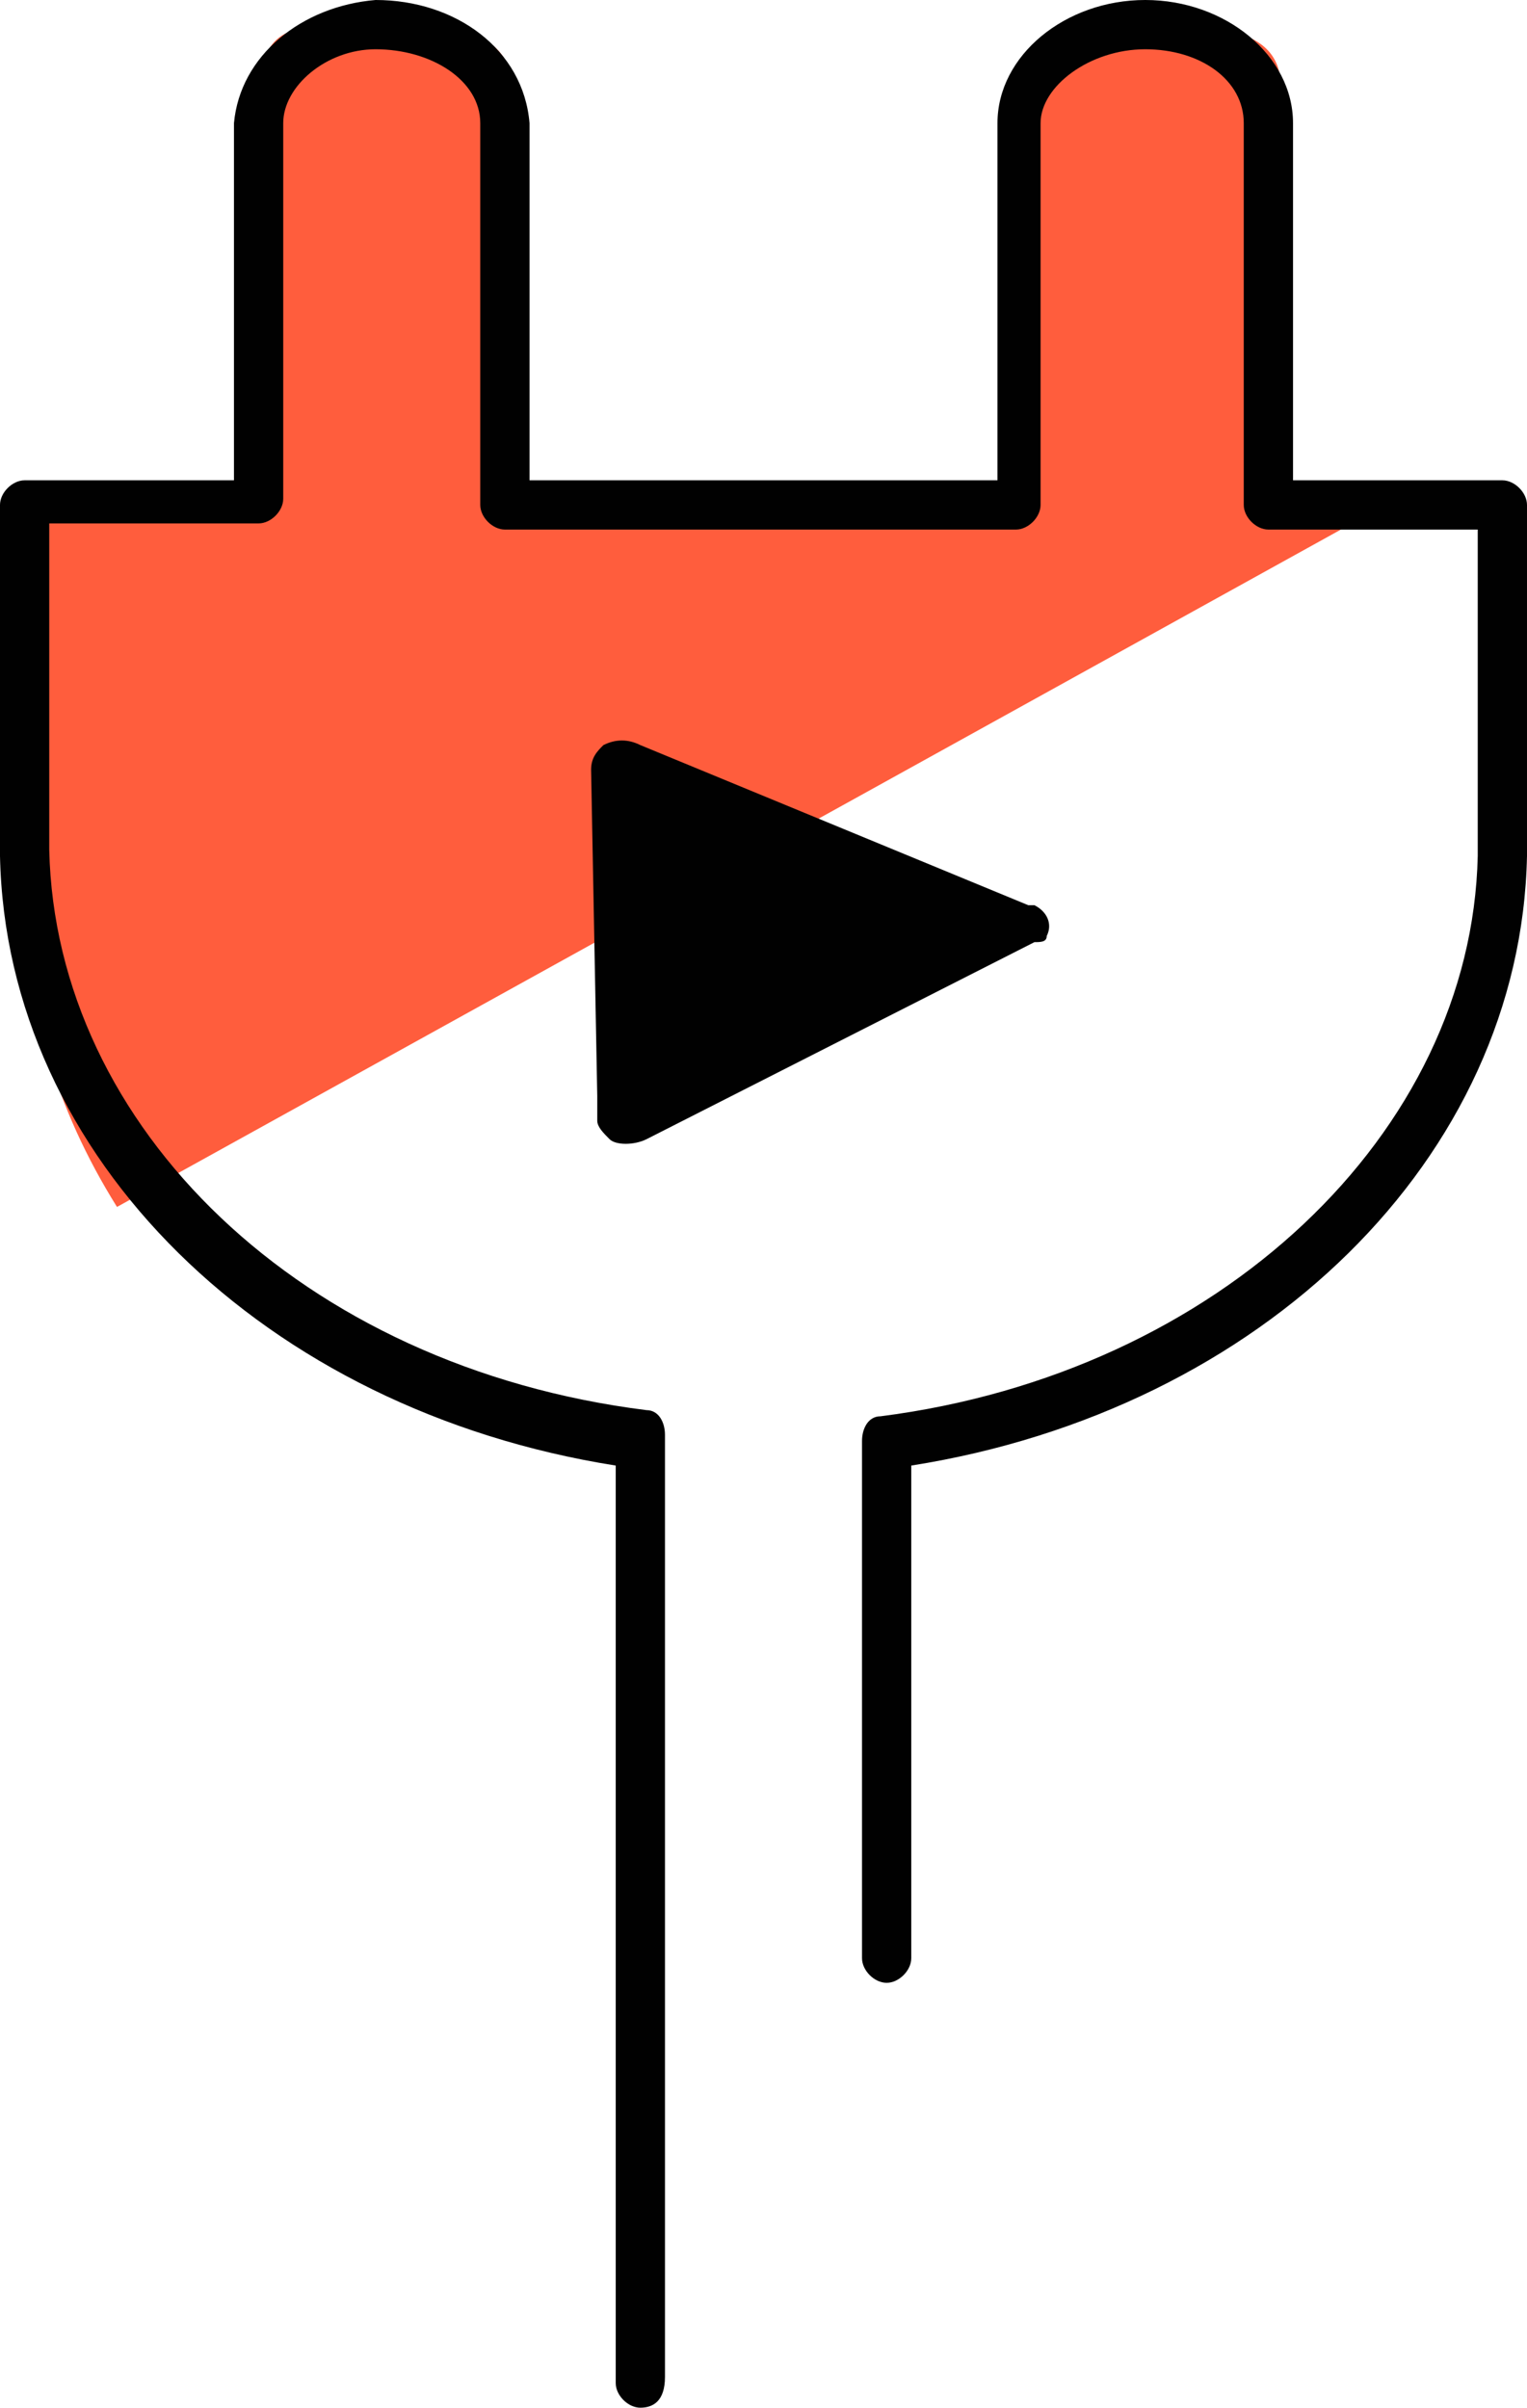 <?xml version="1.0" encoding="UTF-8"?> <svg xmlns="http://www.w3.org/2000/svg" viewBox="0 0 24.8 39.1"><path d="m22.5 8.2h-1.7v-6.8c0-1-1.2-1-2.3-1s-1.8 0-1.8 1v6.8h-8.4v-6.8c0-1-1.2-1-2.4-1-1.1 0-1.6 0-1.7 1v6.8h-3.8v6.3c0 1.8.5 3.5 1.5 5.1" fill="#ff5d3d"></path><g fill="#010101"><path d="m10.4 39.1c-.2 0-.4-.2-.4-.4v-14.9c-5.7-.9-9.9-5-10-9.9v-5.7c0-.2.2-.4.4-.4h3.4v-5.8c.1-1.1 1.1-1.9 2.3-2 1.3 0 2.4.8 2.5 2v5.8h7.6v-5.8c0-1.1 1.1-2 2.4-2s2.4.9 2.4 2v5.8h3.4c.2 0 .4.2.4.4v5.7c-.1 4.9-4.3 9-10 9.9v8c0 .2-.2.4-.4.4s-.4-.2-.4-.4v-8.4c0-.2.1-.4.3-.4 5.5-.7 9.6-4.6 9.7-9.1v-5.3h-3.4c-.2 0-.4-.2-.4-.4v-6.2c0-.7-.7-1.2-1.6-1.2s-1.7.6-1.7 1.2v6.2c0 .2-.2.4-.4.4h-8.3c-.2 0-.4-.2-.4-.4v-6.2c0-.7-.8-1.2-1.7-1.2-.8 0-1.5.6-1.5 1.2v6.1c0 .2-.2.4-.4.4h-3.4v5.3c.1 4.5 4.1 8.4 9.7 9.1.2 0 .3.2.3.4v15.3c0 .4-.2.5-.4.5z"></path><path d="m9.6 12.5c0-.2.1-.3.2-.4.2-.1.4-.1.6 0l6.3 2.6h.1c.2.1.3.3.2.5 0 .1-.1.1-.2.1l-6.3 3.2c-.2.1-.5.1-.6 0s-.2-.2-.2-.3 0-.2 0-.4z"></path></g></svg> 